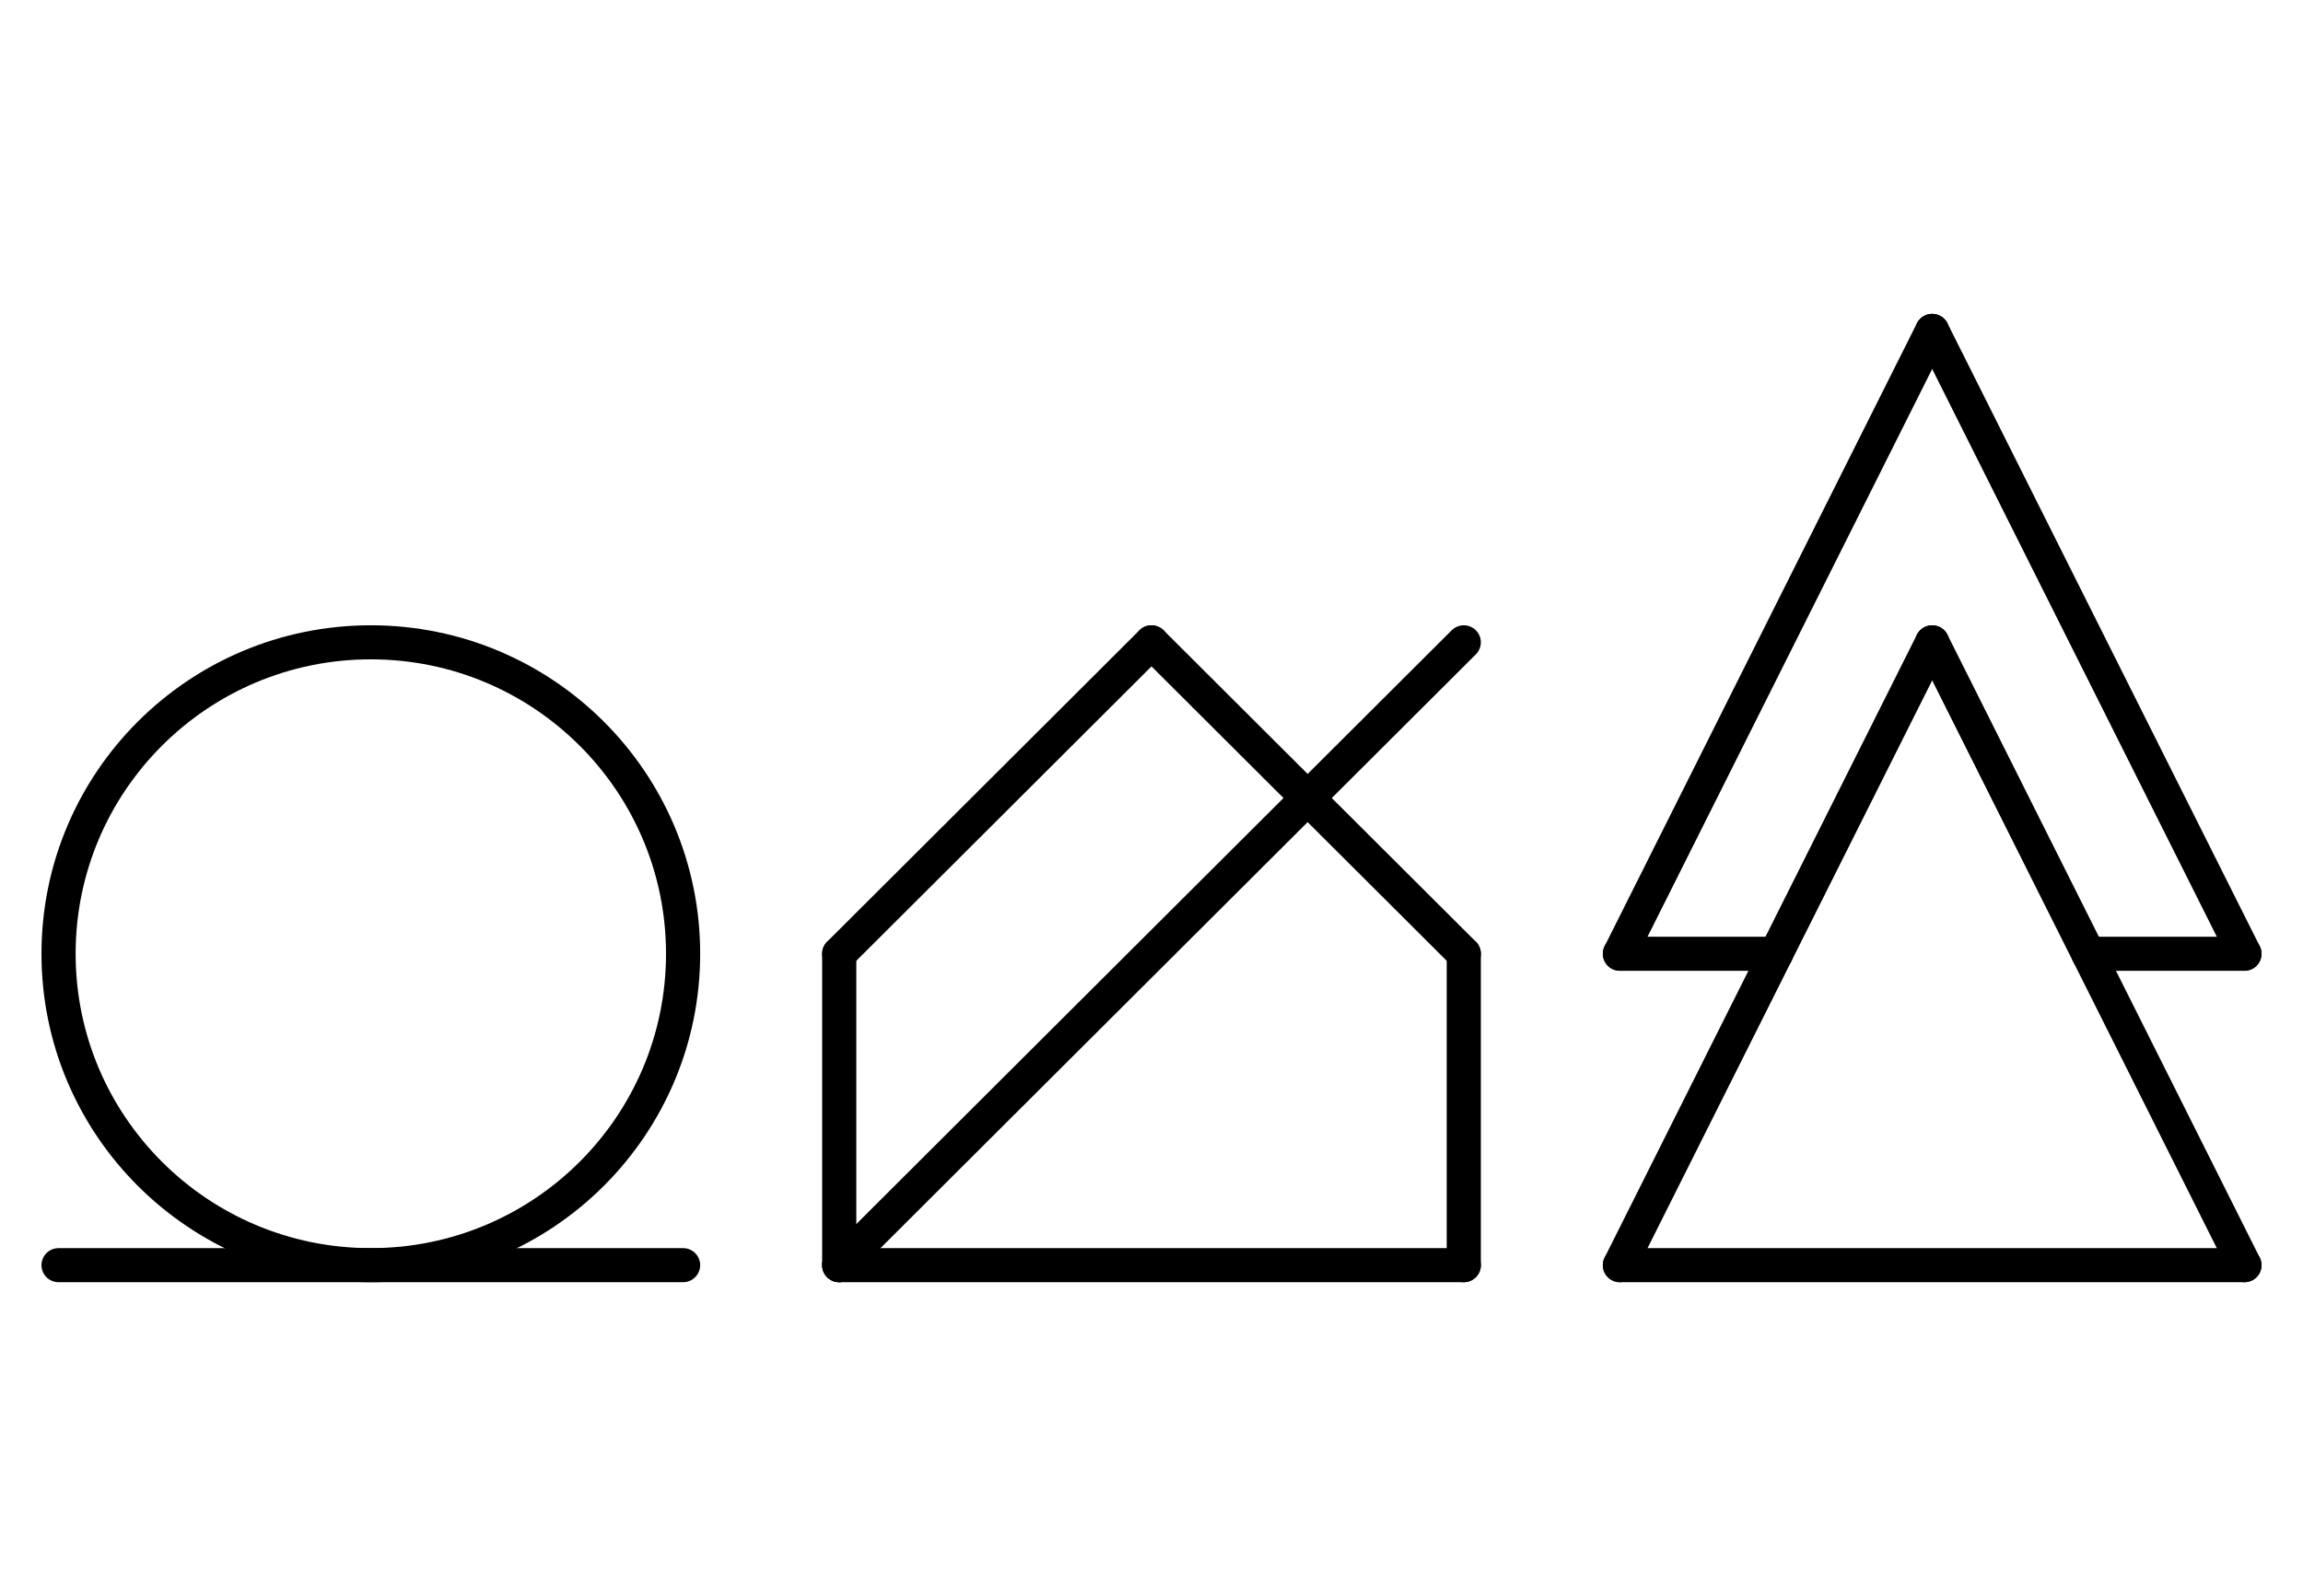<?xml version="1.0" encoding="UTF-8" standalone="no"?>
<!DOCTYPE svg PUBLIC "-//W3C//DTD SVG 1.0//EN" "http://www.w3.org/TR/2001/REC-SVG-20010904/DTD/svg10.dtd">
<svg xmlns="http://www.w3.org/2000/svg" xmlns:xlink="http://www.w3.org/1999/xlink" fill-rule="evenodd" height="4.542in" preserveAspectRatio="none" stroke-linecap="round" viewBox="0 0 472 328" width="6.552in">
<style type="text/css">
.brush0 { fill: rgb(255,255,255); }
.pen0 { stroke: rgb(0,0,0); stroke-width: 1; stroke-linejoin: round; }
.font0 { font-size: 11px; font-family: "MS Sans Serif"; }
.pen1 { stroke: rgb(0,0,0); stroke-width: 7; stroke-linejoin: round; }
.brush1 { fill: none; }
.font1 { font-weight: bold; font-size: 16px; font-family: System, sans-serif; }
</style>
<g>
<circle class="pen1" cx="76.0" cy="196.0" fill="none" r="64.0"/>
<line class="pen1" fill="none" x1="236" x2="172" y1="132" y2="196"/>
<line class="pen1" fill="none" x1="172" x2="172" y1="196" y2="260"/>
<line class="pen1" fill="none" x1="172" x2="300" y1="260" y2="260"/>
<line class="pen1" fill="none" x1="300" x2="300" y1="260" y2="196"/>
<line class="pen1" fill="none" x1="300" x2="236" y1="196" y2="132"/>
<line class="pen1" fill="none" x1="396" x2="460" y1="132" y2="260"/>
<line class="pen1" fill="none" x1="460" x2="332" y1="260" y2="260"/>
<line class="pen1" fill="none" x1="332" x2="396" y1="260" y2="132"/>
<line class="pen1" fill="none" x1="332" x2="396" y1="196" y2="68"/>
<line class="pen1" fill="none" x1="396" x2="460" y1="68" y2="196"/>
<line class="pen1" fill="none" x1="332" x2="364" y1="196" y2="196"/>
<line class="pen1" fill="none" x1="428" x2="460" y1="196" y2="196"/>
<line class="pen1" fill="none" x1="12" x2="140" y1="260" y2="260"/>
<line class="pen1" fill="none" x1="300" x2="172" y1="132" y2="260"/>
</g>
</svg>
